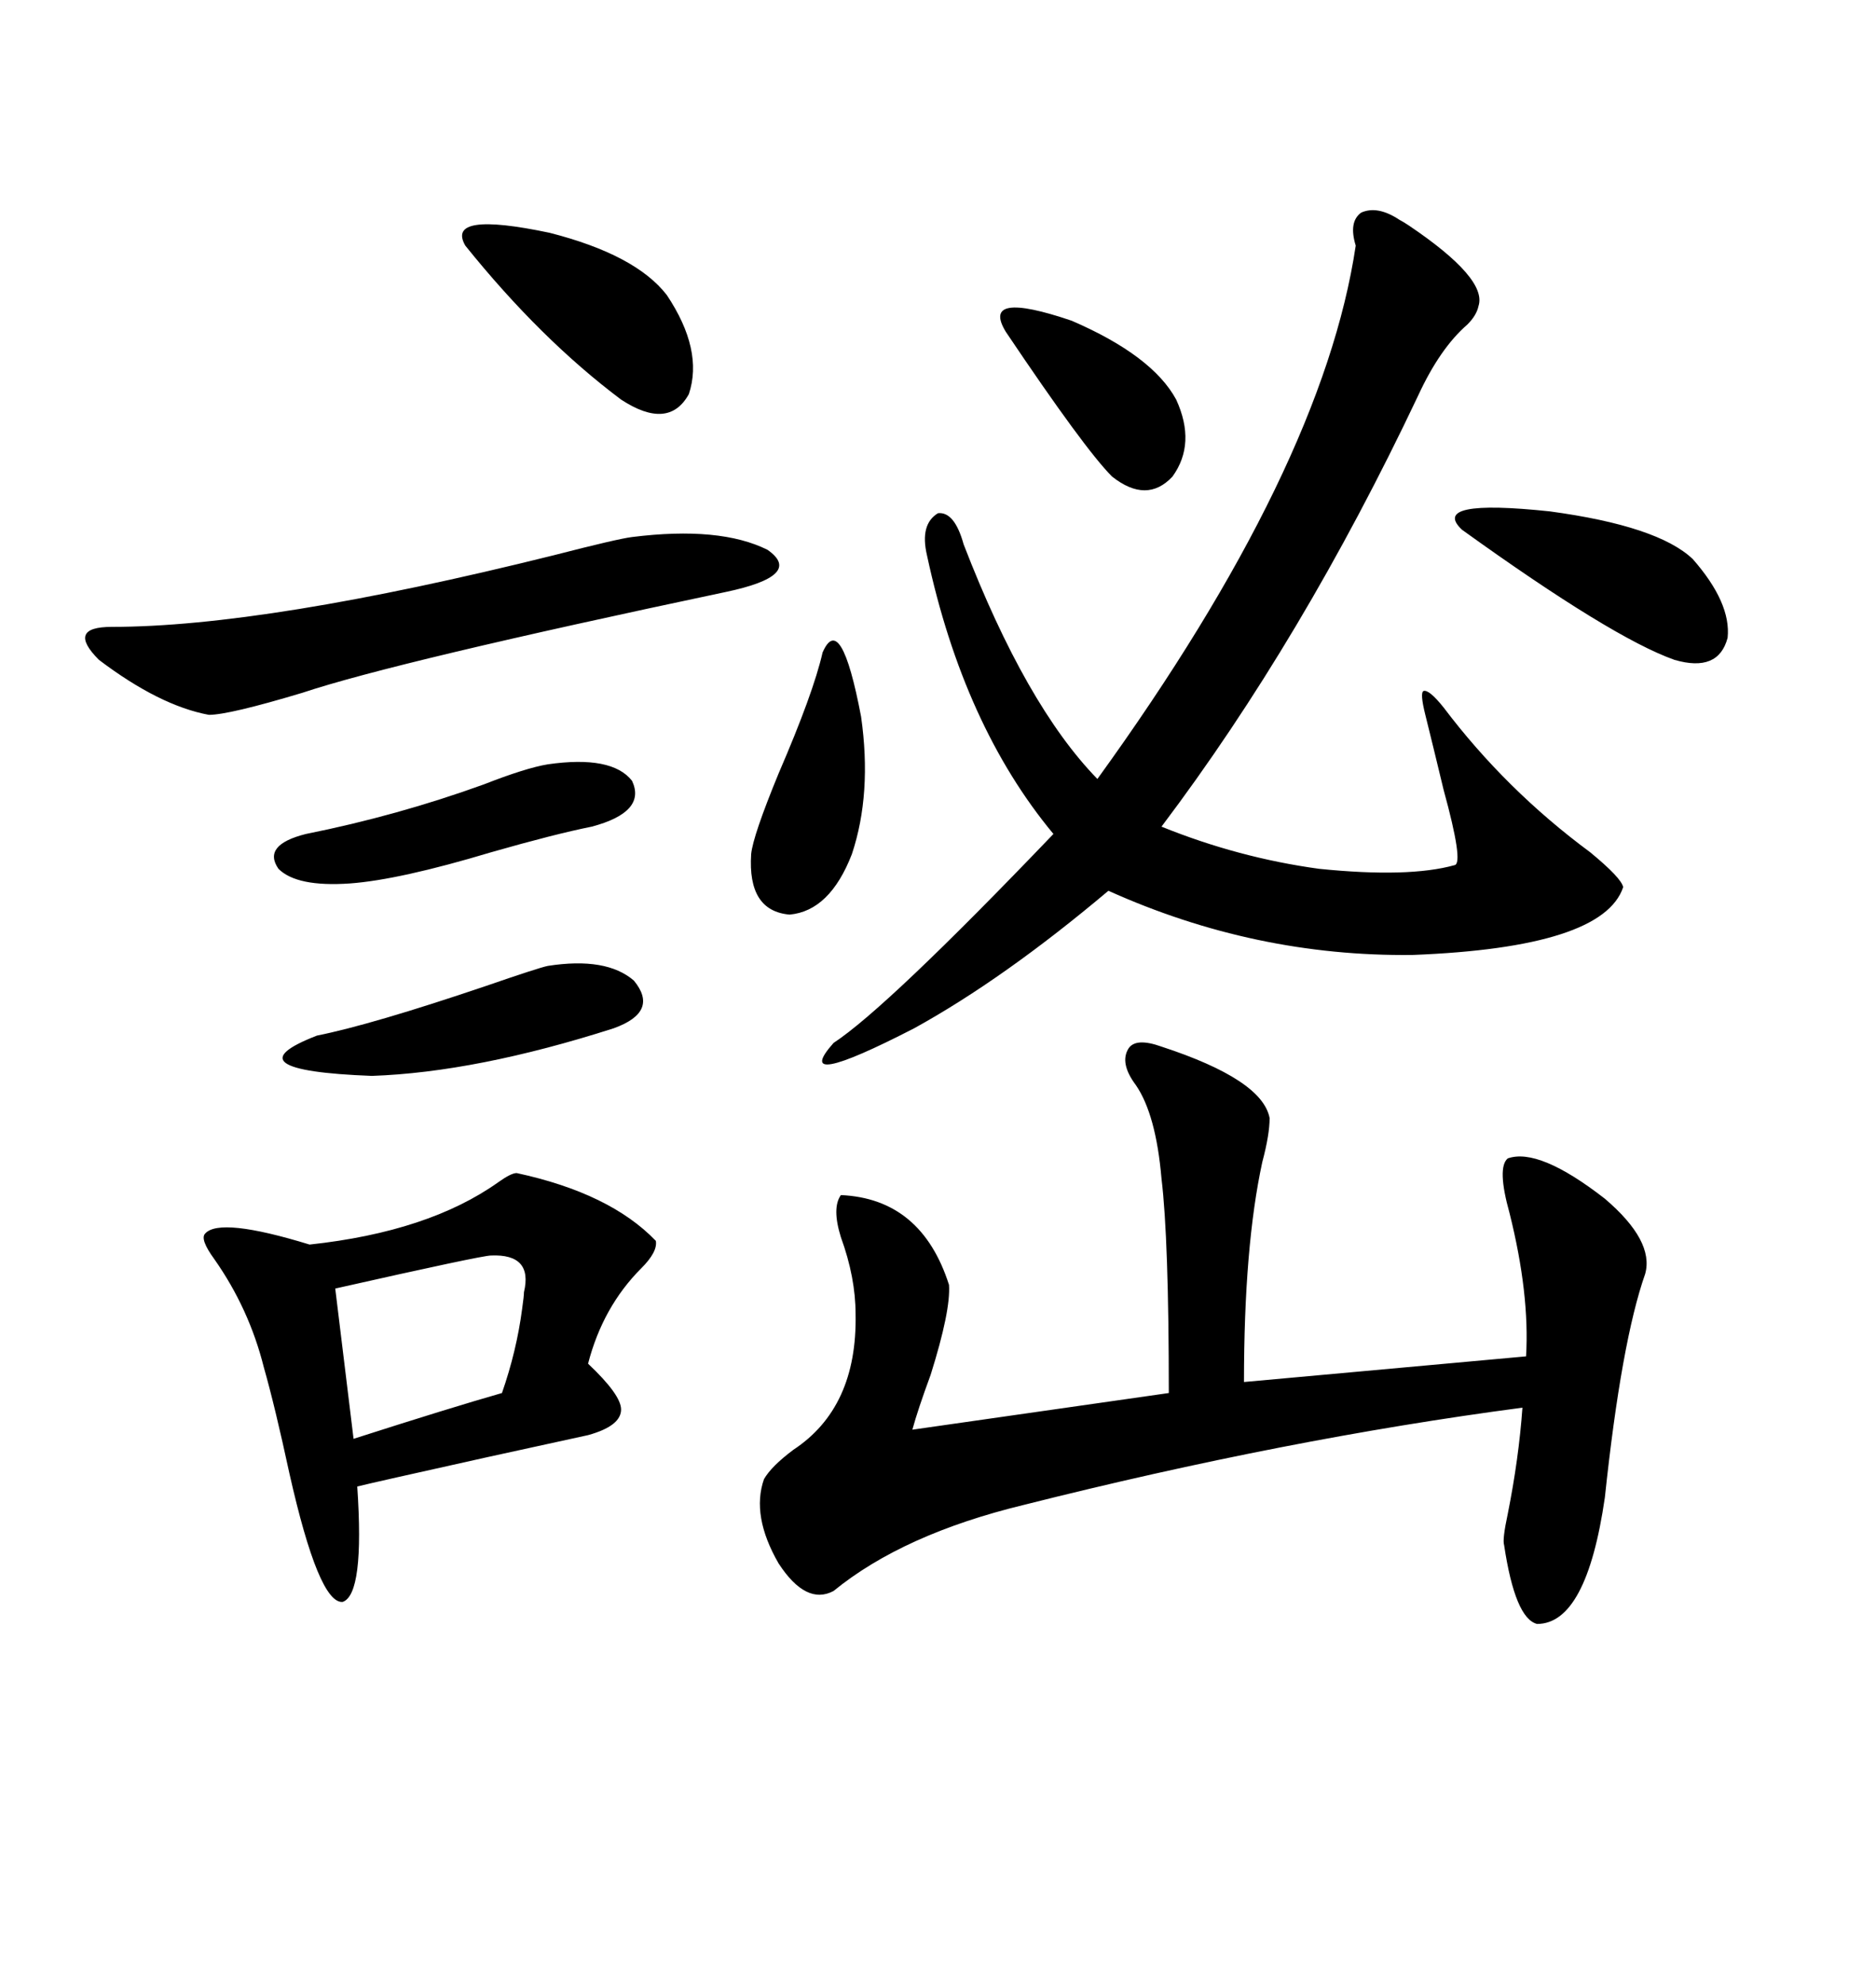 <svg xmlns="http://www.w3.org/2000/svg" xmlns:xlink="http://www.w3.org/1999/xlink" width="300" height="317.285"><path d="M185.74 167.29L185.74 167.29Q201.86 172.56 203.03 178.71L203.03 178.71Q203.03 181.35 201.86 185.74L201.86 185.74Q198.93 199.22 198.93 220.90L198.93 220.90L244.04 216.80Q244.63 206.84 241.41 193.95L241.41 193.95Q239.36 186.62 241.11 185.16L241.11 185.16Q246.09 183.40 256.64 191.60L256.64 191.60Q264.55 198.34 263.09 203.61L263.09 203.61Q259.28 214.45 256.64 239.36L256.64 239.36Q253.71 259.57 245.80 259.57L245.80 259.57Q242.29 258.69 240.53 246.97L240.53 246.97Q240.23 246.09 241.11 241.99L241.11 241.99Q242.87 233.20 243.46 225L243.46 225Q205.66 229.98 163.77 240.53L163.77 240.53Q144.43 245.21 133.30 254.30L133.30 254.30Q128.91 256.64 124.51 249.90L124.51 249.90Q120.12 242.29 122.17 236.43L122.17 236.43Q123.34 234.38 126.86 231.74L126.86 231.74Q137.11 225 136.82 210.06L136.82 210.06Q136.82 204.20 134.47 197.75L134.47 197.75Q133.01 193.07 134.47 191.02L134.47 191.02Q147.36 191.60 151.76 205.37L151.76 205.37Q152.05 209.47 148.83 219.73L148.83 219.73Q146.78 225.29 145.90 228.52L145.90 228.52L186.91 222.66Q186.91 198.05 185.74 188.38L185.74 188.38Q184.86 178.13 181.64 173.44L181.64 173.44Q179.00 169.92 180.47 167.58L180.47 167.58Q181.64 165.82 185.74 167.29ZM223.83 35.16L223.83 35.16Q224.41 35.45 225.29 36.04L225.29 36.04Q237.89 44.53 236.43 48.93L236.43 48.93Q236.13 50.39 234.67 51.86L234.67 51.86Q230.27 55.66 226.76 63.28L226.76 63.28Q208.30 102.25 185.74 132.13L185.74 132.13Q198.05 137.11 210.94 138.87L210.94 138.87Q225.29 140.33 232.62 138.28L232.62 138.28Q234.08 137.99 230.86 126.27L230.86 126.27Q229.10 118.95 227.93 114.26L227.93 114.26Q227.05 110.74 227.64 110.45L227.64 110.45Q228.52 110.16 230.86 113.09L230.86 113.09Q240.82 126.27 254.30 136.23L254.30 136.23Q259.28 140.33 259.57 141.80L259.57 141.80Q256.35 151.46 225.88 152.64L225.88 152.64Q200.68 152.93 177.25 142.38L177.25 142.38Q160.55 156.45 146.19 164.36L146.19 164.36Q126.27 174.61 133.30 166.70L133.30 166.70Q141.80 161.13 168.46 133.30L168.46 133.30Q154.10 116.02 148.24 88.77L148.24 88.77Q147.07 83.79 150 82.03L150 82.03Q152.64 81.74 154.10 87.01L154.10 87.01Q164.06 112.79 175.49 124.51L175.49 124.51Q211.52 74.71 216.80 39.26L216.80 39.26Q215.63 35.45 217.68 33.98L217.68 33.98Q220.31 32.81 223.83 35.16ZM82.62 187.50L82.62 187.50Q97.56 190.72 104.88 198.34L104.88 198.34Q105.18 200.10 102.54 202.73L102.54 202.73Q96.39 208.89 94.04 217.97L94.04 217.97Q99.32 222.95 99.32 225.29L99.32 225.29Q99.32 227.93 94.04 229.39L94.04 229.39Q89.94 230.27 77.93 232.91L77.93 232.91Q59.47 237.01 57.13 237.60L57.13 237.60Q58.30 254.88 54.79 256.05L54.79 256.05Q50.98 256.35 46.29 235.55L46.29 235.55Q43.95 224.71 42.19 218.55L42.19 218.55Q39.84 209.18 34.28 201.27L34.28 201.27Q31.93 198.05 32.81 197.17L32.81 197.17Q35.16 194.53 49.51 198.93L49.51 198.93Q68.55 196.88 79.69 188.96L79.69 188.96Q81.74 187.50 82.62 187.50ZM101.07 85.84L101.07 85.84Q115.14 84.08 122.75 87.89L122.75 87.89Q128.61 91.99 116.02 94.63L116.02 94.63Q63.28 105.76 48.34 110.74L48.34 110.74Q36.62 114.26 33.40 114.26L33.40 114.26Q25.49 112.79 15.82 105.47L15.82 105.47Q10.55 100.20 17.87 100.20L17.87 100.20Q42.48 100.20 88.48 88.77L88.48 88.77Q98.73 86.13 101.07 85.84ZM78.52 200.68L78.52 200.68Q77.05 200.68 53.61 205.96L53.61 205.96L56.54 229.98Q72.07 225 80.27 222.66L80.27 222.66Q82.62 215.92 83.50 209.18L83.50 209.18Q83.79 207.13 83.79 206.54L83.79 206.54Q85.25 200.39 78.52 200.68ZM74.41 39.26L74.41 39.26Q71.19 33.69 87.89 37.21L87.89 37.21Q101.66 40.72 106.64 47.17L106.64 47.17Q112.50 55.96 110.16 62.99L110.16 62.99Q106.93 68.85 99.32 63.87L99.32 63.87Q86.43 54.20 74.41 39.26ZM270.70 89.36L270.70 89.36Q276.86 96.39 276.27 101.95L276.27 101.95Q274.80 107.52 267.77 105.47L267.77 105.47Q257.81 101.95 233.79 84.67L233.79 84.67Q228.52 79.69 247.85 81.74L247.85 81.74Q265.14 84.08 270.70 89.36ZM87.60 154.39L87.60 154.39Q96.97 152.93 101.37 156.74L101.37 156.74Q105.47 161.72 98.14 164.36L98.14 164.36Q76.17 171.39 59.47 171.97L59.47 171.97Q36.33 171.09 50.68 165.53L50.68 165.53Q59.47 163.77 77.64 157.62L77.64 157.62Q86.13 154.69 87.60 154.39ZM87.60 122.17L87.60 122.17Q97.85 120.70 101.07 124.80L101.07 124.80Q103.42 129.79 94.63 132.13L94.63 132.13Q88.77 133.30 78.52 136.23L78.52 136.23Q63.87 140.63 55.96 141.21L55.96 141.21Q47.46 141.80 44.53 138.87L44.53 138.87Q41.89 135.06 48.93 133.30L48.93 133.30Q63.57 130.37 77.34 125.39L77.34 125.39Q84.08 122.75 87.60 122.17ZM131.54 104.30L131.54 104.30Q134.47 97.56 137.70 114.55L137.70 114.55Q139.45 126.86 136.23 136.52L136.23 136.52Q132.71 145.61 126.27 146.19L126.27 146.19Q119.53 145.61 120.12 136.52L120.12 136.52Q120.41 133.59 124.51 123.63L124.51 123.63Q130.08 110.74 131.54 104.30ZM160.84 53.03L160.84 53.03Q156.74 46.29 171.39 51.27L171.39 51.27Q184.28 56.84 188.09 63.87L188.09 63.87Q191.31 70.90 187.50 76.17L187.50 76.17Q183.40 80.57 177.83 76.17L177.83 76.17Q173.44 71.78 160.84 53.03Z"/></svg>